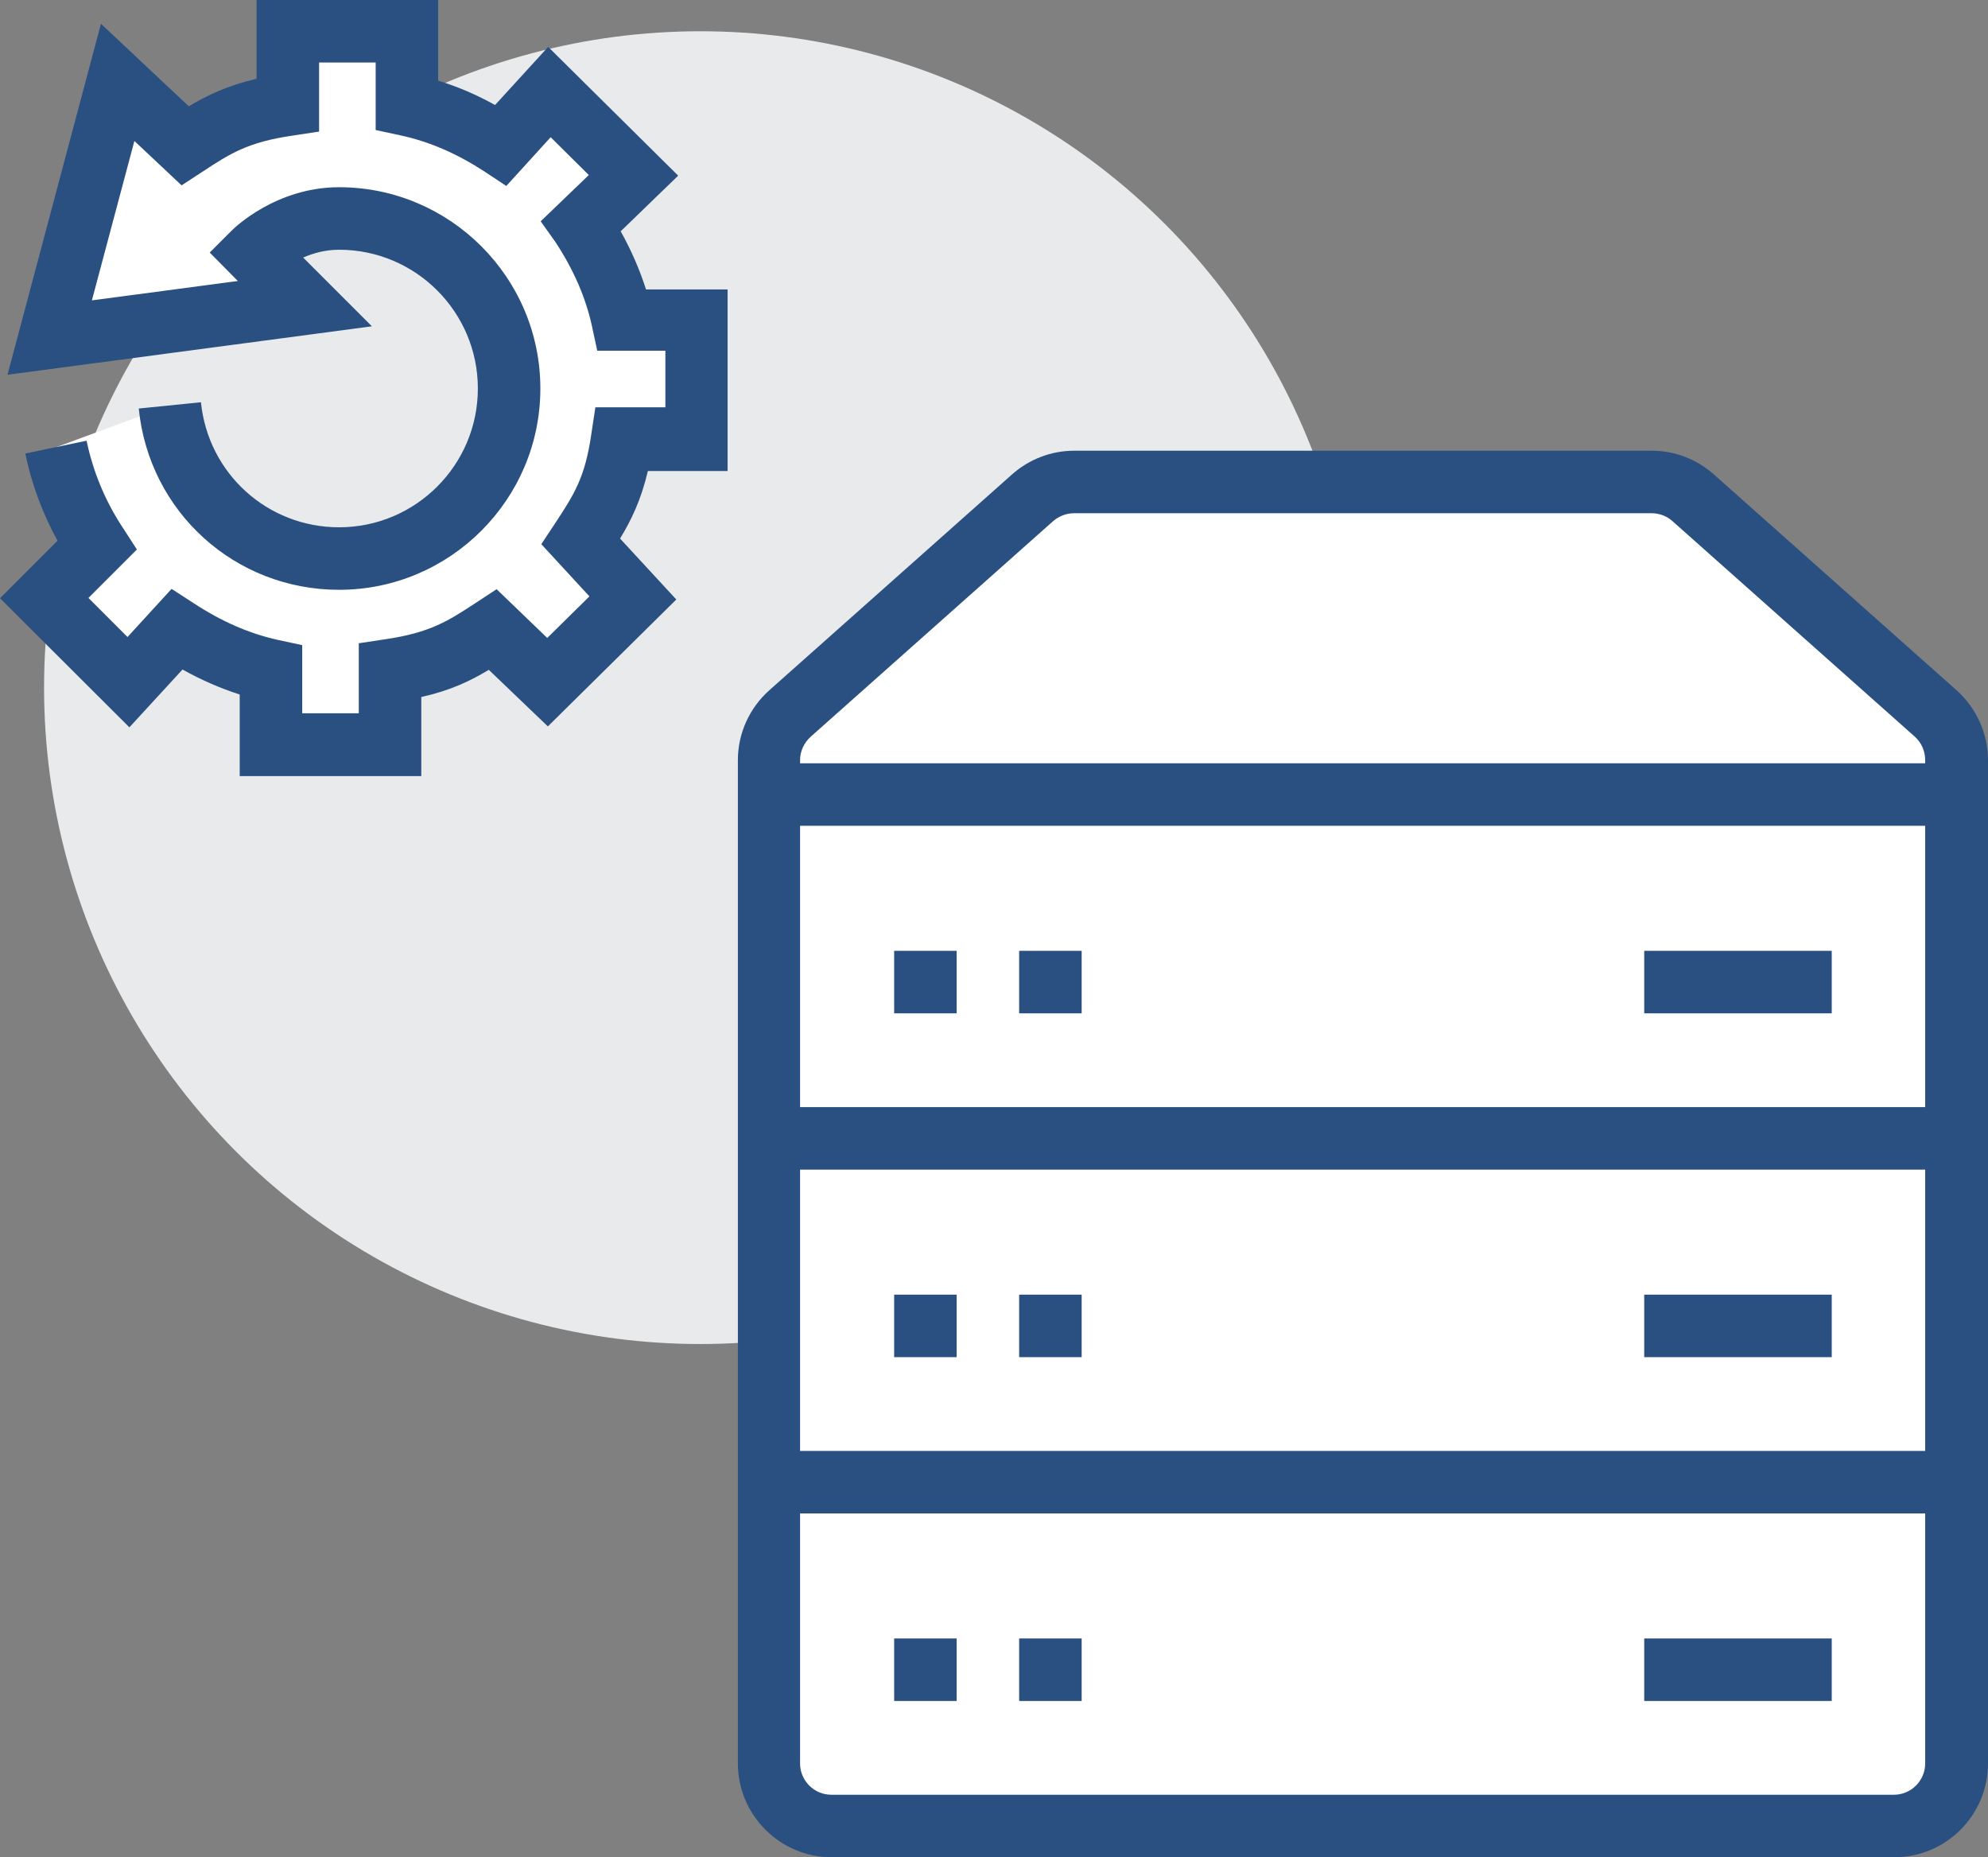 <!-- Generator: Adobe Illustrator 19.0.0, SVG Export Plug-In  -->
<svg version="1.0"
	 xmlns="http://www.w3.org/2000/svg" xmlns:xlink="http://www.w3.org/1999/xlink" xmlns:a="http://ns.adobe.com/AdobeSVGViewerExtensions/3.0/"
	 x="0px" y="0px" width="63.61px" height="59.42px" viewBox="0 0 63.61 59.42" enable-background="new 0 0 63.61 59.42"
	 xml:space="preserve">
<rect x="0" y="0" width="63.61" height="59.42" fill="#808080" stroke="none"/>
<defs>
</defs>
<g>
	<g>
		<circle fill="#E9EAEB" cx="22.41" cy="22" r="21"/>
	</g>
</g>
<g>
	<g>
		<path fill="#FFFFFF" d="M60.61,58.42h-34c-1.1,0-2-0.9-2-2v-32.1c0-0.57,0.24-1.12,0.67-1.49l7.76-6.9
			c0.37-0.33,0.84-0.51,1.33-0.51h18.48c0.49,0,0.96,0.18,1.33,0.51l7.76,6.9c0.43,0.38,0.67,0.92,0.67,1.49v32.1
			C62.61,57.52,61.72,58.42,60.61,58.42z"/>
		<path fill="#2A5082" d="M60.61,59.42h-34c-1.65,0-3-1.35-3-3v-32.1c0-0.86,0.37-1.67,1.01-2.24l7.76-6.9
			c0.55-0.49,1.26-0.76,1.99-0.76h18.48c0.74,0,1.44,0.27,1.99,0.76l7.76,6.9c0.64,0.57,1.01,1.39,1.01,2.24v32.1
			C63.61,58.07,62.27,59.42,60.61,59.42z M34.37,16.42c-0.25,0-0.48,0.09-0.67,0.25l-7.76,6.9c-0.21,0.19-0.34,0.46-0.34,0.75v32.1
			c0,0.55,0.45,1,1,1h34c0.55,0,1-0.45,1-1v-32.1c0-0.29-0.12-0.56-0.33-0.75l-7.76-6.9c-0.18-0.16-0.42-0.25-0.66-0.25H34.37z"/>
	</g>
	<g>
		<rect x="24.61" y="24.42" fill="#2A5082" width="38" height="2"/>
	</g>
	<g>
		<rect x="24.61" y="35.42" fill="#2A5082" width="38" height="2"/>
	</g>
	<g>
		<rect x="24.61" y="46.42" fill="#2A5082" width="38" height="2"/>
	</g>
	<g>
		<rect x="52.61" y="30.42" fill="#2A5082" width="6" height="2"/>
	</g>
	<g>
		<rect x="52.61" y="41.42" fill="#2A5082" width="6" height="2"/>
	</g>
	<g>
		<rect x="52.61" y="52.42" fill="#2A5082" width="6" height="2"/>
	</g>
	<g>
		<rect x="28.61" y="30.42" fill="#2A5082" width="2" height="2"/>
	</g>
	<g>
		<rect x="28.61" y="41.42" fill="#2A5082" width="2" height="2"/>
	</g>
	<g>
		<rect x="28.61" y="52.42" fill="#2A5082" width="2" height="2"/>
	</g>
	<g>
		<rect x="32.61" y="30.42" fill="#2A5082" width="2" height="2"/>
	</g>
	<g>
		<rect x="32.61" y="41.42" fill="#2A5082" width="2" height="2"/>
	</g>
	<g>
		<rect x="32.61" y="52.42" fill="#2A5082" width="2" height="2"/>
	</g>
</g>
<g>
	<g>
		<path fill="#FFFFFF" d="M1.79,14.31c0.24,1.14,0.69,2.2,1.31,3.15l-1.68,1.68l2.69,2.69l1.55-1.68c0.94,0.62,1.92,1.07,3.01,1.31
			v2.37l3.81,0v-2.38c1.63-0.24,2.34-0.69,3.28-1.31l1.75,1.68l2.73-2.69l-1.67-1.81c0.62-0.94,1.09-1.64,1.33-3.27h2.38v-3.81H19.9
			c-0.24-1.09-0.69-2.08-1.31-3.02l1.68-1.62l-2.69-2.66l-1.55,1.7c-0.94-0.62-1.92-1.05-3.01-1.29V1L9.21,1v2.35
			C7.58,3.59,6.87,4.04,5.93,4.66L3.77,2.63L1.59,10.8l8.16-1.09L8.12,8.08c0,0,1.09-1.09,2.72-1.09c3.01,0,5.44,2.44,5.44,5.44
			s-2.44,5.44-5.44,5.44c-2.82,0-5.14-2.15-5.42-4.9"/>
		<path fill="#2A5082" d="M13.48,24.83l-5.81,0v-2.61c-0.62-0.2-1.22-0.46-1.83-0.8l-1.7,1.85L0,19.14l1.84-1.84
			c-0.48-0.88-0.83-1.81-1.03-2.79l1.96-0.41c0.21,1,0.6,1.94,1.17,2.8l0.44,0.68l-1.55,1.55l1.25,1.25l1.41-1.54l0.71,0.46
			c0.9,0.59,1.78,0.97,2.68,1.17l0.79,0.17v2.18l1.81,0v-2.24l0.86-0.13c1.43-0.21,2.01-0.59,2.88-1.16l0.67-0.44l1.62,1.56
			l1.35-1.33l-1.54-1.67l0.43-0.65c0.62-0.94,0.97-1.48,1.17-2.87l0.13-0.86h2.24v-1.81h-2.18l-0.17-0.79
			c-0.2-0.91-0.58-1.79-1.17-2.69L17.3,7.08l1.54-1.48l-1.22-1.21l-1.42,1.56l-0.71-0.47c-0.88-0.57-1.75-0.95-2.68-1.15l-0.79-0.17
			V2l-1.81,0v2.21L9.35,4.34C7.92,4.55,7.35,4.92,6.47,5.5L5.81,5.93L4.3,4.51l-1.36,5.1l4.67-0.62L6.71,8.08l0.71-0.71
			c0.06-0.06,1.4-1.38,3.43-1.38c3.55,0,6.44,2.89,6.44,6.44c0,3.55-2.89,6.44-6.44,6.44c-3.33,0-6.08-2.49-6.41-5.8l1.99-0.2
			c0.23,2.28,2.13,4,4.42,4c2.45,0,4.44-1.99,4.44-4.44s-1.99-4.44-4.44-4.44c-0.44,0-0.83,0.11-1.15,0.25l2.2,2.2L0.24,11.99
			L3.23,0.76L6.04,3.4c0.59-0.35,1.23-0.66,2.17-0.88V0l5.81,0v2.58c0.62,0.19,1.23,0.45,1.82,0.78l1.7-1.86l4.16,4.12L19.86,7.4
			c0.34,0.61,0.61,1.23,0.81,1.86h2.61v5.81h-2.55c-0.22,0.93-0.53,1.57-0.89,2.16l1.8,1.95l-4.11,4.06l-1.89-1.81
			c-0.58,0.35-1.22,0.66-2.16,0.87V24.83z"/>
	</g>
</g>
</svg>